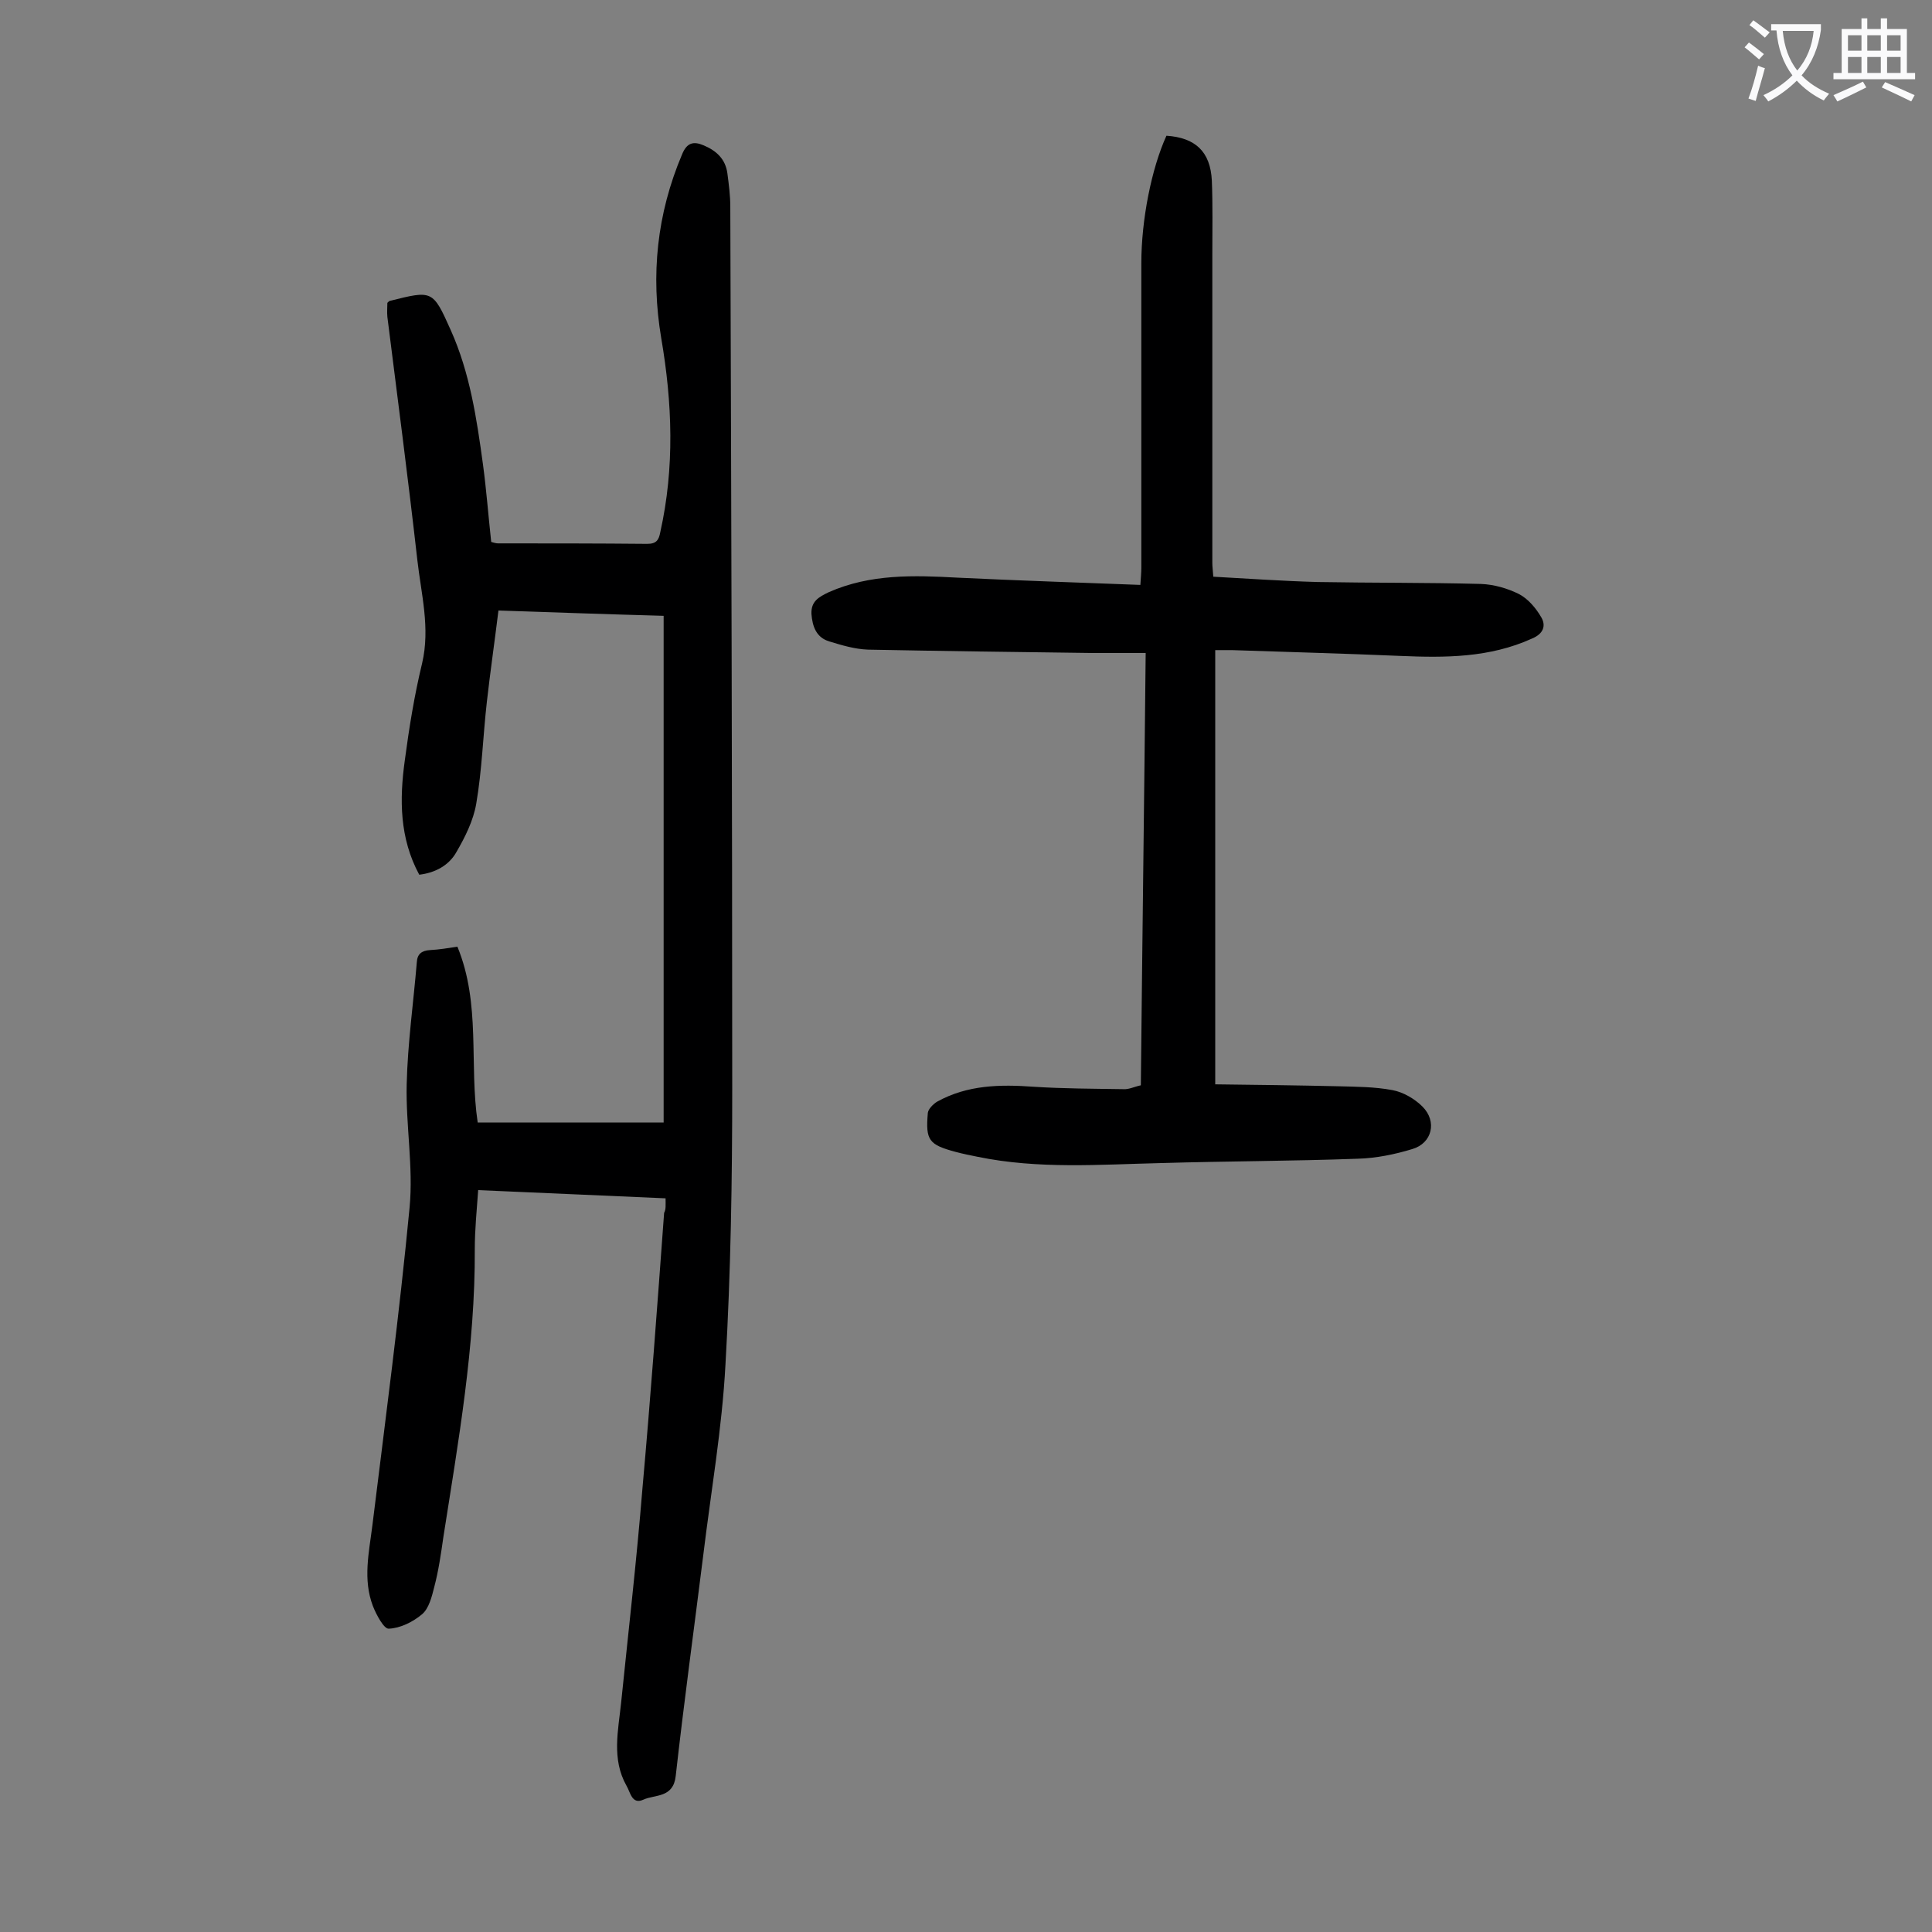<svg enable-background="new 0 0 400 400" viewBox="0 0 400 400" xmlns="http://www.w3.org/2000/svg"><rect x="0" y="0" width="400" height="400" fill="#808080" stroke="none"/><path d="m137.8 248.1c-13-.6-25.7-1.1-38.8-1.7-.3 4.3-.7 8.2-.7 12.2.1 20.1-3.4 39.8-6.5 59.6-.5 3.5-1 7-1.9 10.4-.5 2-1.1 4.4-2.5 5.6-1.9 1.6-4.5 2.9-6.9 3-1 .1-2.6-2.9-3.3-4.7-2.1-5.5-.8-11.1-.1-16.7 2.7-21.9 5.6-43.8 7.7-65.8.8-8.4-.8-17-.6-25.5s1.4-16.9 2.1-25.3c.1-1.7 1-2.4 2.8-2.5s3.7-.4 5.6-.7c4.9 11.9 2.4 24.3 4.2 36.4h38.5c0-34.8 0-69.5 0-104.9-10.9-.3-22.3-.7-34.2-1.1-.8 6.5-1.7 12.7-2.4 18.9-.8 7-1 14.1-2.2 21.1-.6 3.5-2.3 6.9-4.1 10-1.5 2.7-4.3 4.3-7.7 4.7-4.1-7.6-4.1-15.6-3-23.6.9-6.8 2-13.6 3.6-20.2 1.7-7.3-.2-14.3-1-21.4-1.9-16.8-4.1-33.6-6.2-50.3-.1-1 0-2 0-2.9.2-.2.4-.4.5-.4 8.8-2.2 8.9-2.3 12.6 6 4 8.9 5.4 18.4 6.7 27.9.7 5.2 1.1 10.5 1.7 16 .4.1.9.3 1.4.3 10.3 0 20.6 0 30.9.1 1.9 0 2.4-.8 2.7-2.4 3-13.4 2.5-26.8.2-40.2-2.2-13.1-.9-25.7 4.3-38 1-2.5 2.4-2.8 4.5-1.9 2.6 1.1 4.5 2.8 4.9 5.8.3 2.3.6 4.6.6 6.9.2 60.8.4 121.6.4 182.4 0 19.1-.3 38.3-1.4 57.3-.7 13.2-3 26.3-4.6 39.5-1.9 15.2-4 30.5-5.7 45.7-.5 4.6-4.3 3.8-6.7 4.9s-2.7-1.6-3.5-2.9c-3.1-5.5-1.7-11.4-1.1-17.2 1.5-14.7 3.2-29.4 4.4-44.2 1.7-19 3.1-38.1 4.5-57.2.4-.7.3-1.6.3-3z" fill="#000001"/><path d="m236.2 224.7c.3-29.9.7-59.4 1-89.5-3.8 0-7.3 0-10.8 0-15.6-.2-31.2-.4-46.7-.7-2.7-.1-5.4-.9-8-1.7-2.7-.8-3.5-3.1-3.7-5.7-.1-2.6 1.5-3.5 3.6-4.5 8.6-3.8 17.6-3.5 26.7-3 12.5.6 24.9 1 37.8 1.5.1-1.5.2-2.6.2-3.6 0-21 0-42 0-63 0-9 2.1-19.6 5.2-26.4 6 .4 9.1 3.3 9.4 9.3.2 5.1.1 10.1.1 15.2v64c0 .7.1 1.3.2 2.8 7.2.4 14.4.9 21.6 1.1 11.3.2 22.5.1 33.8.4 2.7.1 5.5.9 7.9 2.1 1.9 1 3.5 2.9 4.6 4.8 1 1.7.5 3.4-1.9 4.4-8.8 4-18 4-27.3 3.6-11.6-.5-23.2-.8-34.8-1.2-1 0-2 0-3.5 0v89.9c8.4.1 16.9.2 25.5.4 3.7.1 7.5.1 11.2.8 2.2.4 4.6 1.8 6.2 3.4 3.1 3.1 2 7.6-2.1 8.8-3.6 1.1-7.5 1.9-11.3 2-13.6.5-27.1.5-40.7.9-12.7.3-25.4 1.3-38-1.3-1.5-.3-3-.6-4.5-1-5.6-1.5-6.3-2.4-5.8-8.1.1-.8 1.1-1.8 1.9-2.3 6.3-3.5 13.1-3.6 20-3.1 6.2.4 12.3.4 18.5.5 1.2.1 2.3-.5 3.7-.8z" fill="#000001"/><g fill="#fafafb"><path d="m362.1 8.8c1.1.8 2.1 1.6 3.1 2.4l-1 1.1c-1.3-1.1-2.3-2-3-2.5zm1.9 4.8c.5.2.9.4 1.4.5-.6 2.3-1.3 4.5-1.9 6.8l-1.5-.5c.8-2.1 1.4-4.3 2-6.8zm-1-9.4c1.3.9 2.4 1.8 3.4 2.5l-1 1.1c-1.4-1.2-2.4-2.1-3.2-2.6zm3.7 2.2v-1.4h10.3v1.2c-.5 3.6-1.8 6.8-4 9.4 1.5 1.6 3.4 2.8 5.7 3.8-.3.4-.7.8-1.1 1.4-2.3-1.1-4.1-2.5-5.6-4.1-1.6 1.6-3.6 3.1-5.9 4.3-.3-.5-.7-.9-1-1.3 2.4-1.1 4.4-2.5 6-4.1-1.9-2.5-3-5.6-3.3-9.3h-1.1zm8.8 0h-6.4c.3 3.3 1.3 6 3 8.2 2-2.3 3.1-5.1 3.4-8.2z"/><path d="m385.3 3.8h1.3v2.2h2.8v-2.2h1.3v2.2h4.1v9.1h1.7v1.3h-16.9v-1.3h1.7v-9.1h4.1v-2.2zm.4 13.1.7 1.2c-1.8.9-3.8 1.9-6 2.9-.2-.4-.5-.8-.8-1.3 2.3-1 4.3-1.9 6.1-2.8zm-3.1-6.4h2.8v-3.2h-2.8zm0 4.6h2.8v-3.3h-2.8zm4-4.6h2.8v-3.2h-2.8zm0 4.6h2.8v-3.3h-2.8zm3.7 1.9c2.1.9 4.1 1.8 6.1 2.7l-.7 1.3c-2.2-1.1-4.2-2-6.1-2.9zm3.2-9.7h-2.8v3.2h2.8zm-2.8 7.8h2.8v-3.3h-2.8z"/></g></svg>
